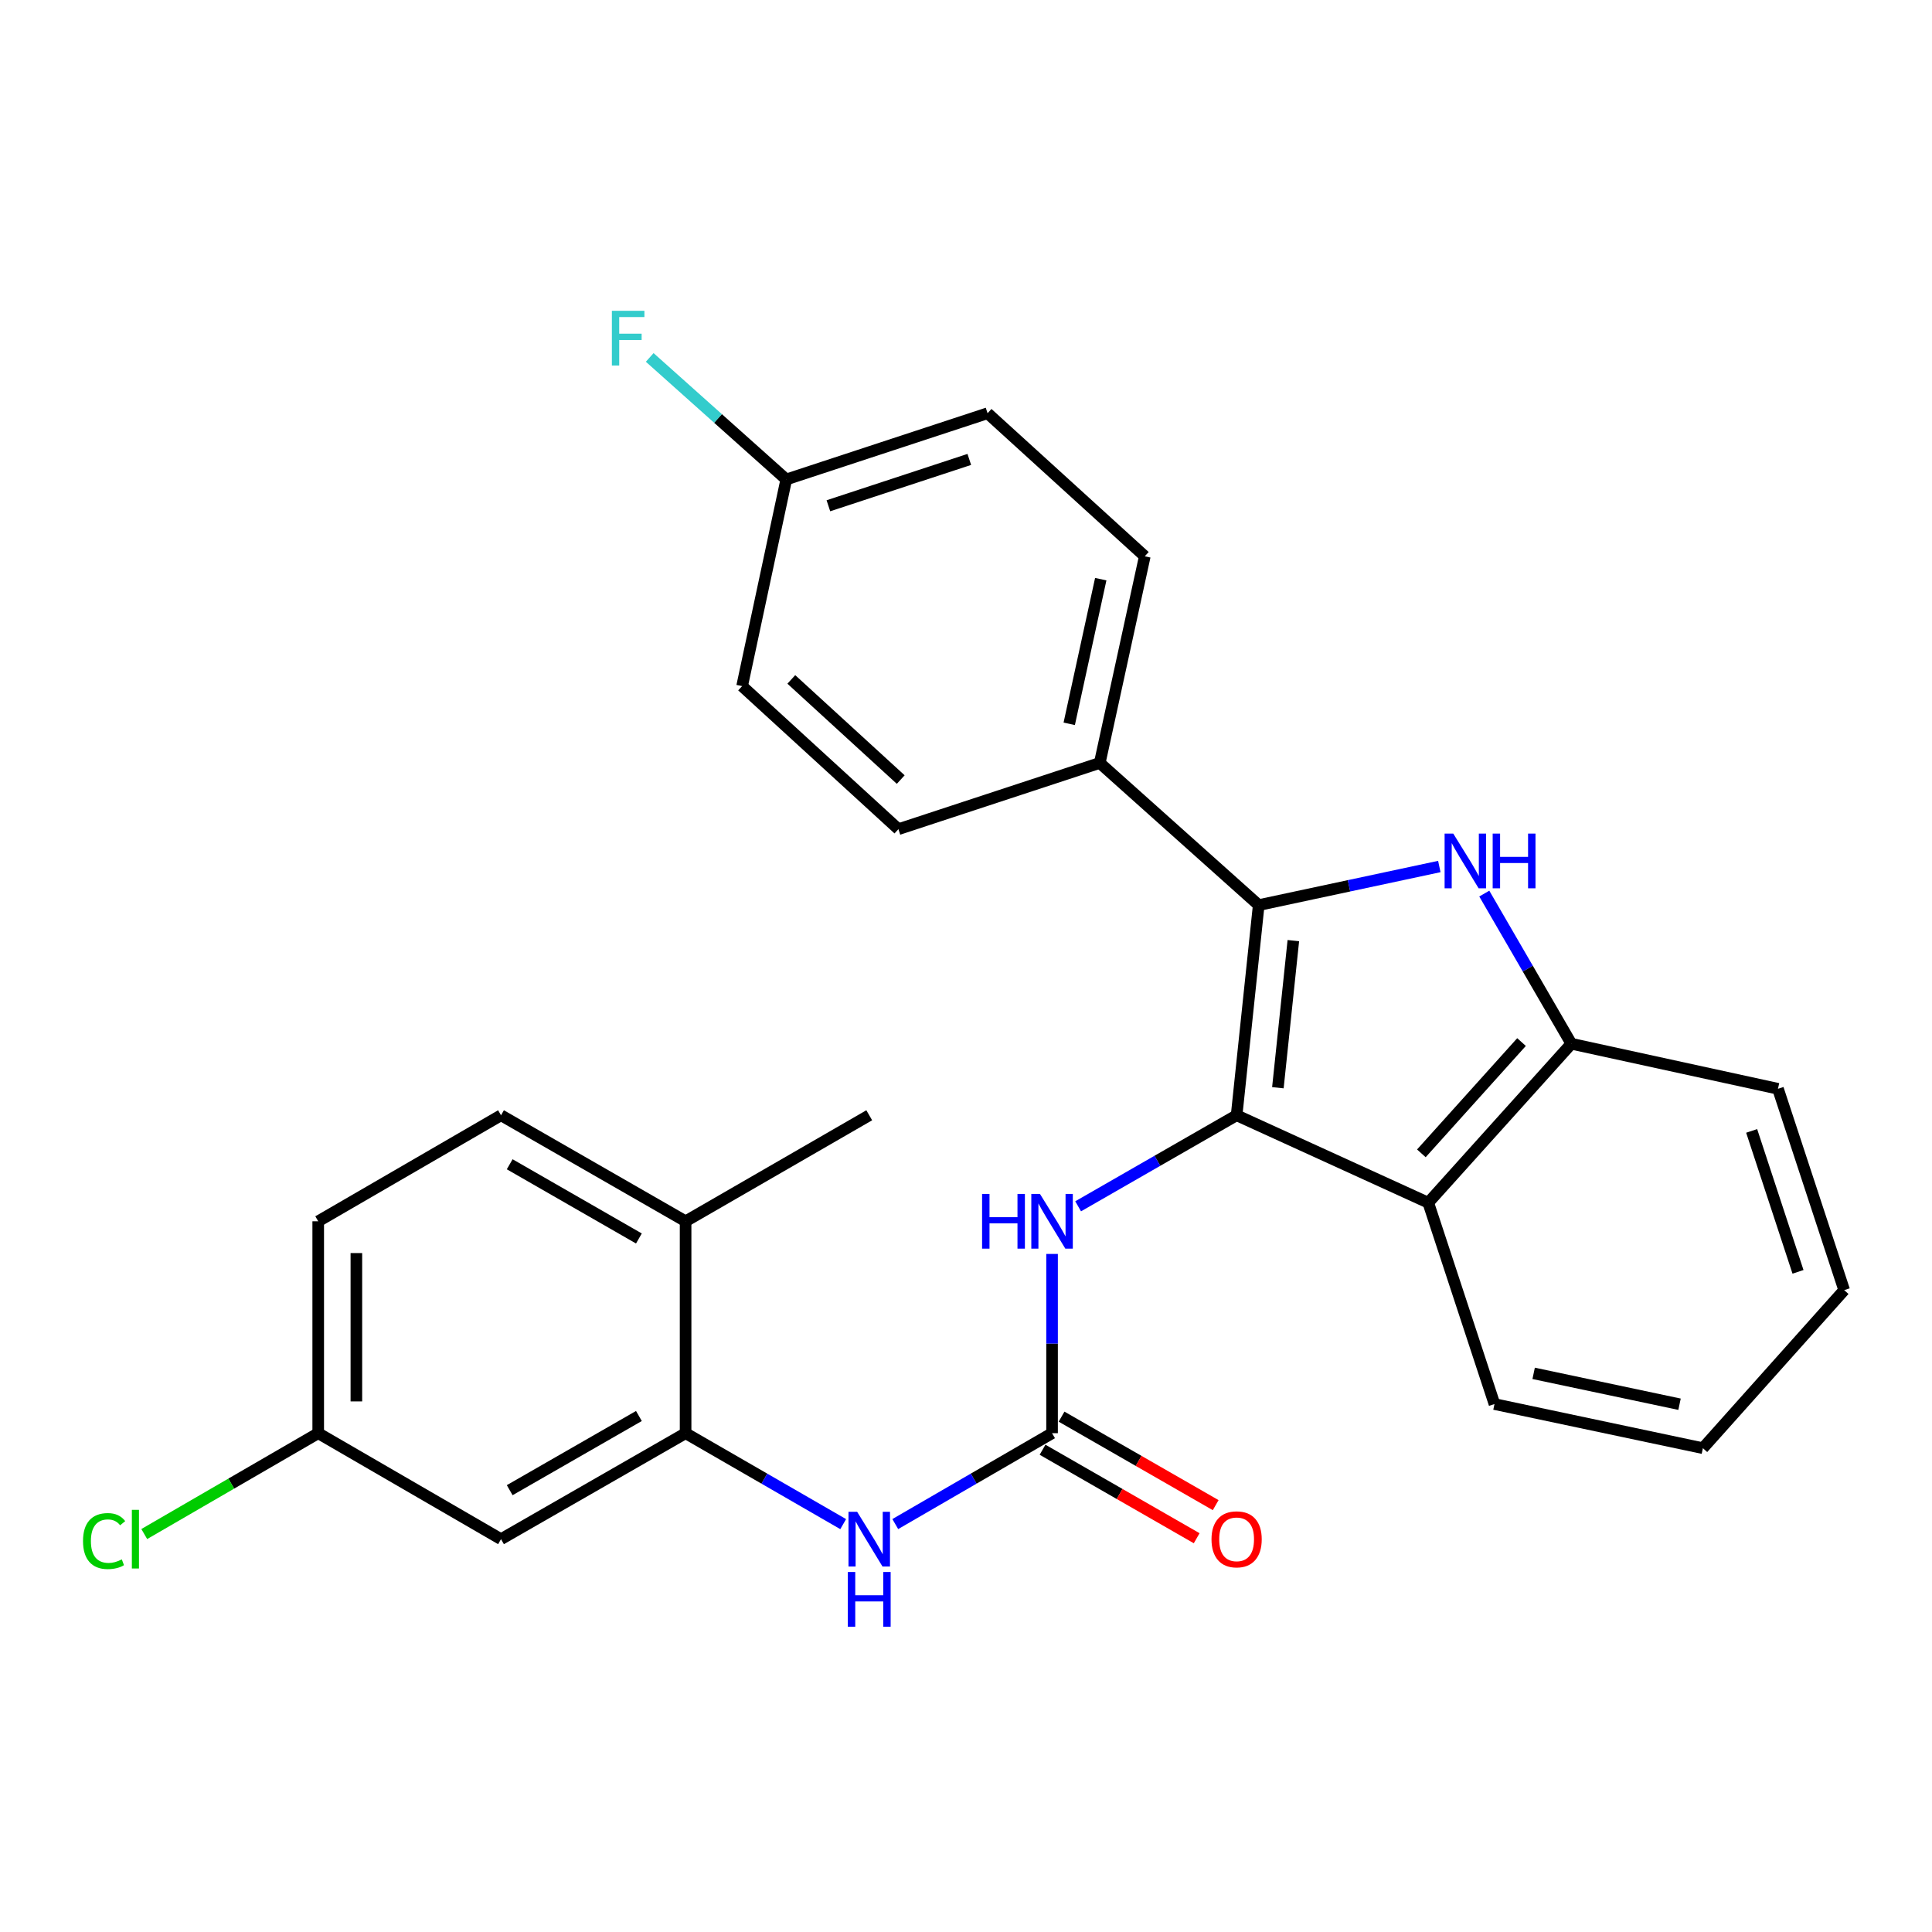 <?xml version='1.0' encoding='iso-8859-1'?>
<svg version='1.1' baseProfile='full'
              xmlns='http://www.w3.org/2000/svg'
                      xmlns:rdkit='http://www.rdkit.org/xml'
                      xmlns:xlink='http://www.w3.org/1999/xlink'
                  xml:space='preserve'
width='1000px' height='1000px' viewBox='0 0 1000 1000'>
<!-- END OF HEADER -->
<rect style='opacity:1.0;fill:#FFFFFF;stroke:none' width='1000' height='1000' x='0' y='0'> </rect>
<path class='bond-0' d='M 640.072,577.263 L 651.505,468.481' style='fill:none;fill-rule:evenodd;stroke:#000000;stroke-width:6px;stroke-linecap:butt;stroke-linejoin:miter;stroke-opacity:1' />
<path class='bond-0' d='M 661.429,563.01 L 669.433,486.862' style='fill:none;fill-rule:evenodd;stroke:#000000;stroke-width:6px;stroke-linecap:butt;stroke-linejoin:miter;stroke-opacity:1' />
<path class='bond-2' d='M 640.072,577.263 L 739.264,622.524' style='fill:none;fill-rule:evenodd;stroke:#000000;stroke-width:6px;stroke-linecap:butt;stroke-linejoin:miter;stroke-opacity:1' />
<path class='bond-5' d='M 640.072,577.263 L 599.055,600.824' style='fill:none;fill-rule:evenodd;stroke:#000000;stroke-width:6px;stroke-linecap:butt;stroke-linejoin:miter;stroke-opacity:1' />
<path class='bond-5' d='M 599.055,600.824 L 558.039,624.385' style='fill:none;fill-rule:evenodd;stroke:#0000FF;stroke-width:6px;stroke-linecap:butt;stroke-linejoin:miter;stroke-opacity:1' />
<path class='bond-1' d='M 651.505,468.481 L 698.248,458.492' style='fill:none;fill-rule:evenodd;stroke:#000000;stroke-width:6px;stroke-linecap:butt;stroke-linejoin:miter;stroke-opacity:1' />
<path class='bond-1' d='M 698.248,458.492 L 744.991,448.504' style='fill:none;fill-rule:evenodd;stroke:#0000FF;stroke-width:6px;stroke-linecap:butt;stroke-linejoin:miter;stroke-opacity:1' />
<path class='bond-8' d='M 651.505,468.481 L 569.233,394.899' style='fill:none;fill-rule:evenodd;stroke:#000000;stroke-width:6px;stroke-linecap:butt;stroke-linejoin:miter;stroke-opacity:1' />
<path class='bond-27' d='M 768.262,462.519 L 790.795,501.38' style='fill:none;fill-rule:evenodd;stroke:#0000FF;stroke-width:6px;stroke-linecap:butt;stroke-linejoin:miter;stroke-opacity:1' />
<path class='bond-27' d='M 790.795,501.38 L 813.329,540.241' style='fill:none;fill-rule:evenodd;stroke:#000000;stroke-width:6px;stroke-linecap:butt;stroke-linejoin:miter;stroke-opacity:1' />
<path class='bond-4' d='M 739.264,622.524 L 813.329,540.241' style='fill:none;fill-rule:evenodd;stroke:#000000;stroke-width:6px;stroke-linecap:butt;stroke-linejoin:miter;stroke-opacity:1' />
<path class='bond-4' d='M 735.694,596.968 L 787.539,539.37' style='fill:none;fill-rule:evenodd;stroke:#000000;stroke-width:6px;stroke-linecap:butt;stroke-linejoin:miter;stroke-opacity:1' />
<path class='bond-22' d='M 739.264,622.524 L 773.542,726.742' style='fill:none;fill-rule:evenodd;stroke:#000000;stroke-width:6px;stroke-linecap:butt;stroke-linejoin:miter;stroke-opacity:1' />
<path class='bond-3' d='M 544.545,741.818 L 544.545,695.428' style='fill:none;fill-rule:evenodd;stroke:#000000;stroke-width:6px;stroke-linecap:butt;stroke-linejoin:miter;stroke-opacity:1' />
<path class='bond-3' d='M 544.545,695.428 L 544.545,649.038' style='fill:none;fill-rule:evenodd;stroke:#0000FF;stroke-width:6px;stroke-linecap:butt;stroke-linejoin:miter;stroke-opacity:1' />
<path class='bond-7' d='M 544.545,741.818 L 503.968,765.339' style='fill:none;fill-rule:evenodd;stroke:#000000;stroke-width:6px;stroke-linecap:butt;stroke-linejoin:miter;stroke-opacity:1' />
<path class='bond-7' d='M 503.968,765.339 L 463.392,788.859' style='fill:none;fill-rule:evenodd;stroke:#0000FF;stroke-width:6px;stroke-linecap:butt;stroke-linejoin:miter;stroke-opacity:1' />
<path class='bond-10' d='M 539.627,750.382 L 579.514,773.285' style='fill:none;fill-rule:evenodd;stroke:#000000;stroke-width:6px;stroke-linecap:butt;stroke-linejoin:miter;stroke-opacity:1' />
<path class='bond-10' d='M 579.514,773.285 L 619.401,796.188' style='fill:none;fill-rule:evenodd;stroke:#FF0000;stroke-width:6px;stroke-linecap:butt;stroke-linejoin:miter;stroke-opacity:1' />
<path class='bond-10' d='M 549.462,733.254 L 589.349,756.157' style='fill:none;fill-rule:evenodd;stroke:#000000;stroke-width:6px;stroke-linecap:butt;stroke-linejoin:miter;stroke-opacity:1' />
<path class='bond-10' d='M 589.349,756.157 L 629.235,779.06' style='fill:none;fill-rule:evenodd;stroke:#FF0000;stroke-width:6px;stroke-linecap:butt;stroke-linejoin:miter;stroke-opacity:1' />
<path class='bond-23' d='M 813.329,540.241 L 920.278,563.558' style='fill:none;fill-rule:evenodd;stroke:#000000;stroke-width:6px;stroke-linecap:butt;stroke-linejoin:miter;stroke-opacity:1' />
<path class='bond-6' d='M 354.862,741.818 L 395.648,765.353' style='fill:none;fill-rule:evenodd;stroke:#000000;stroke-width:6px;stroke-linecap:butt;stroke-linejoin:miter;stroke-opacity:1' />
<path class='bond-6' d='M 395.648,765.353 L 436.434,788.889' style='fill:none;fill-rule:evenodd;stroke:#0000FF;stroke-width:6px;stroke-linecap:butt;stroke-linejoin:miter;stroke-opacity:1' />
<path class='bond-9' d='M 354.862,741.818 L 259.324,796.67' style='fill:none;fill-rule:evenodd;stroke:#000000;stroke-width:6px;stroke-linecap:butt;stroke-linejoin:miter;stroke-opacity:1' />
<path class='bond-9' d='M 330.698,732.917 L 263.821,771.314' style='fill:none;fill-rule:evenodd;stroke:#000000;stroke-width:6px;stroke-linecap:butt;stroke-linejoin:miter;stroke-opacity:1' />
<path class='bond-11' d='M 354.862,741.818 L 354.862,632.136' style='fill:none;fill-rule:evenodd;stroke:#000000;stroke-width:6px;stroke-linecap:butt;stroke-linejoin:miter;stroke-opacity:1' />
<path class='bond-12' d='M 569.233,394.899 L 592.539,287.938' style='fill:none;fill-rule:evenodd;stroke:#000000;stroke-width:6px;stroke-linecap:butt;stroke-linejoin:miter;stroke-opacity:1' />
<path class='bond-12' d='M 553.431,374.65 L 569.745,299.777' style='fill:none;fill-rule:evenodd;stroke:#000000;stroke-width:6px;stroke-linecap:butt;stroke-linejoin:miter;stroke-opacity:1' />
<path class='bond-13' d='M 569.233,394.899 L 465.016,429.177' style='fill:none;fill-rule:evenodd;stroke:#000000;stroke-width:6px;stroke-linecap:butt;stroke-linejoin:miter;stroke-opacity:1' />
<path class='bond-15' d='M 259.324,796.67 L 164.708,741.818' style='fill:none;fill-rule:evenodd;stroke:#000000;stroke-width:6px;stroke-linecap:butt;stroke-linejoin:miter;stroke-opacity:1' />
<path class='bond-14' d='M 354.862,632.136 L 259.324,577.263' style='fill:none;fill-rule:evenodd;stroke:#000000;stroke-width:6px;stroke-linecap:butt;stroke-linejoin:miter;stroke-opacity:1' />
<path class='bond-14' d='M 330.695,641.032 L 263.818,602.62' style='fill:none;fill-rule:evenodd;stroke:#000000;stroke-width:6px;stroke-linecap:butt;stroke-linejoin:miter;stroke-opacity:1' />
<path class='bond-24' d='M 354.862,632.136 L 449.918,577.263' style='fill:none;fill-rule:evenodd;stroke:#000000;stroke-width:6px;stroke-linecap:butt;stroke-linejoin:miter;stroke-opacity:1' />
<path class='bond-18' d='M 592.539,287.938 L 511.166,213.895' style='fill:none;fill-rule:evenodd;stroke:#000000;stroke-width:6px;stroke-linecap:butt;stroke-linejoin:miter;stroke-opacity:1' />
<path class='bond-19' d='M 465.016,429.177 L 384.115,355.134' style='fill:none;fill-rule:evenodd;stroke:#000000;stroke-width:6px;stroke-linecap:butt;stroke-linejoin:miter;stroke-opacity:1' />
<path class='bond-19' d='M 466.215,403.501 L 409.585,351.671' style='fill:none;fill-rule:evenodd;stroke:#000000;stroke-width:6px;stroke-linecap:butt;stroke-linejoin:miter;stroke-opacity:1' />
<path class='bond-17' d='M 259.324,577.263 L 164.708,632.136' style='fill:none;fill-rule:evenodd;stroke:#000000;stroke-width:6px;stroke-linecap:butt;stroke-linejoin:miter;stroke-opacity:1' />
<path class='bond-20' d='M 164.708,741.818 L 119.687,767.918' style='fill:none;fill-rule:evenodd;stroke:#000000;stroke-width:6px;stroke-linecap:butt;stroke-linejoin:miter;stroke-opacity:1' />
<path class='bond-20' d='M 119.687,767.918 L 74.666,794.018' style='fill:none;fill-rule:evenodd;stroke:#00CC00;stroke-width:6px;stroke-linecap:butt;stroke-linejoin:miter;stroke-opacity:1' />
<path class='bond-30' d='M 164.708,741.818 L 164.708,632.136' style='fill:none;fill-rule:evenodd;stroke:#000000;stroke-width:6px;stroke-linecap:butt;stroke-linejoin:miter;stroke-opacity:1' />
<path class='bond-30' d='M 184.458,725.366 L 184.458,648.589' style='fill:none;fill-rule:evenodd;stroke:#000000;stroke-width:6px;stroke-linecap:butt;stroke-linejoin:miter;stroke-opacity:1' />
<path class='bond-16' d='M 406.971,248.163 L 384.115,355.134' style='fill:none;fill-rule:evenodd;stroke:#000000;stroke-width:6px;stroke-linecap:butt;stroke-linejoin:miter;stroke-opacity:1' />
<path class='bond-21' d='M 406.971,248.163 L 371.631,216.584' style='fill:none;fill-rule:evenodd;stroke:#000000;stroke-width:6px;stroke-linecap:butt;stroke-linejoin:miter;stroke-opacity:1' />
<path class='bond-21' d='M 371.631,216.584 L 336.291,185.006' style='fill:none;fill-rule:evenodd;stroke:#33CCCC;stroke-width:6px;stroke-linecap:butt;stroke-linejoin:miter;stroke-opacity:1' />
<path class='bond-29' d='M 406.971,248.163 L 511.166,213.895' style='fill:none;fill-rule:evenodd;stroke:#000000;stroke-width:6px;stroke-linecap:butt;stroke-linejoin:miter;stroke-opacity:1' />
<path class='bond-29' d='M 428.771,261.784 L 501.707,237.797' style='fill:none;fill-rule:evenodd;stroke:#000000;stroke-width:6px;stroke-linecap:butt;stroke-linejoin:miter;stroke-opacity:1' />
<path class='bond-25' d='M 773.542,726.742 L 881.413,749.576' style='fill:none;fill-rule:evenodd;stroke:#000000;stroke-width:6px;stroke-linecap:butt;stroke-linejoin:miter;stroke-opacity:1' />
<path class='bond-25' d='M 793.813,710.844 L 869.323,726.828' style='fill:none;fill-rule:evenodd;stroke:#000000;stroke-width:6px;stroke-linecap:butt;stroke-linejoin:miter;stroke-opacity:1' />
<path class='bond-28' d='M 920.278,563.558 L 954.545,667.764' style='fill:none;fill-rule:evenodd;stroke:#000000;stroke-width:6px;stroke-linecap:butt;stroke-linejoin:miter;stroke-opacity:1' />
<path class='bond-28' d='M 906.656,585.359 L 930.643,658.303' style='fill:none;fill-rule:evenodd;stroke:#000000;stroke-width:6px;stroke-linecap:butt;stroke-linejoin:miter;stroke-opacity:1' />
<path class='bond-26' d='M 881.413,749.576 L 954.545,667.764' style='fill:none;fill-rule:evenodd;stroke:#000000;stroke-width:6px;stroke-linecap:butt;stroke-linejoin:miter;stroke-opacity:1' />
<path  class='atom-2' d='M 752.206 431.465
L 761.486 446.465
Q 762.406 447.945, 763.886 450.625
Q 765.366 453.305, 765.446 453.465
L 765.446 431.465
L 769.206 431.465
L 769.206 459.785
L 765.326 459.785
L 755.366 443.385
Q 754.206 441.465, 752.966 439.265
Q 751.766 437.065, 751.406 436.385
L 751.406 459.785
L 747.726 459.785
L 747.726 431.465
L 752.206 431.465
' fill='#0000FF'/>
<path  class='atom-2' d='M 772.606 431.465
L 776.446 431.465
L 776.446 443.505
L 790.926 443.505
L 790.926 431.465
L 794.766 431.465
L 794.766 459.785
L 790.926 459.785
L 790.926 446.705
L 776.446 446.705
L 776.446 459.785
L 772.606 459.785
L 772.606 431.465
' fill='#0000FF'/>
<path  class='atom-6' d='M 508.325 617.976
L 512.165 617.976
L 512.165 630.016
L 526.645 630.016
L 526.645 617.976
L 530.485 617.976
L 530.485 646.296
L 526.645 646.296
L 526.645 633.216
L 512.165 633.216
L 512.165 646.296
L 508.325 646.296
L 508.325 617.976
' fill='#0000FF'/>
<path  class='atom-6' d='M 538.285 617.976
L 547.565 632.976
Q 548.485 634.456, 549.965 637.136
Q 551.445 639.816, 551.525 639.976
L 551.525 617.976
L 555.285 617.976
L 555.285 646.296
L 551.405 646.296
L 541.445 629.896
Q 540.285 627.976, 539.045 625.776
Q 537.845 623.576, 537.485 622.896
L 537.485 646.296
L 533.805 646.296
L 533.805 617.976
L 538.285 617.976
' fill='#0000FF'/>
<path  class='atom-8' d='M 443.658 782.51
L 452.938 797.51
Q 453.858 798.99, 455.338 801.67
Q 456.818 804.35, 456.898 804.51
L 456.898 782.51
L 460.658 782.51
L 460.658 810.83
L 456.778 810.83
L 446.818 794.43
Q 445.658 792.51, 444.418 790.31
Q 443.218 788.11, 442.858 787.43
L 442.858 810.83
L 439.178 810.83
L 439.178 782.51
L 443.658 782.51
' fill='#0000FF'/>
<path  class='atom-8' d='M 438.838 813.662
L 442.678 813.662
L 442.678 825.702
L 457.158 825.702
L 457.158 813.662
L 460.998 813.662
L 460.998 841.982
L 457.158 841.982
L 457.158 828.902
L 442.678 828.902
L 442.678 841.982
L 438.838 841.982
L 438.838 813.662
' fill='#0000FF'/>
<path  class='atom-11' d='M 627.072 796.75
Q 627.072 789.95, 630.432 786.15
Q 633.792 782.35, 640.072 782.35
Q 646.352 782.35, 649.712 786.15
Q 653.072 789.95, 653.072 796.75
Q 653.072 803.63, 649.672 807.55
Q 646.272 811.43, 640.072 811.43
Q 633.832 811.43, 630.432 807.55
Q 627.072 803.67, 627.072 796.75
M 640.072 808.23
Q 644.392 808.23, 646.712 805.35
Q 649.072 802.43, 649.072 796.75
Q 649.072 791.19, 646.712 788.39
Q 644.392 785.55, 640.072 785.55
Q 635.752 785.55, 633.392 788.35
Q 631.072 791.15, 631.072 796.75
Q 631.072 802.47, 633.392 805.35
Q 635.752 808.23, 640.072 808.23
' fill='#FF0000'/>
<path  class='atom-21' d='M 42.971 797.65
Q 42.971 790.61, 46.251 786.93
Q 49.571 783.21, 55.851 783.21
Q 61.691 783.21, 64.811 787.33
L 62.171 789.49
Q 59.891 786.49, 55.851 786.49
Q 51.571 786.49, 49.291 789.37
Q 47.051 792.21, 47.051 797.65
Q 47.051 803.25, 49.371 806.13
Q 51.731 809.01, 56.291 809.01
Q 59.411 809.01, 63.051 807.13
L 64.171 810.13
Q 62.691 811.09, 60.451 811.65
Q 58.211 812.21, 55.731 812.21
Q 49.571 812.21, 46.251 808.45
Q 42.971 804.69, 42.971 797.65
' fill='#00CC00'/>
<path  class='atom-21' d='M 68.251 781.49
L 71.931 781.49
L 71.931 811.85
L 68.251 811.85
L 68.251 781.49
' fill='#00CC00'/>
<path  class='atom-22' d='M 316.707 160.87
L 333.547 160.87
L 333.547 164.11
L 320.507 164.11
L 320.507 172.71
L 332.107 172.71
L 332.107 175.99
L 320.507 175.99
L 320.507 189.19
L 316.707 189.19
L 316.707 160.87
' fill='#33CCCC'/>
</svg>
